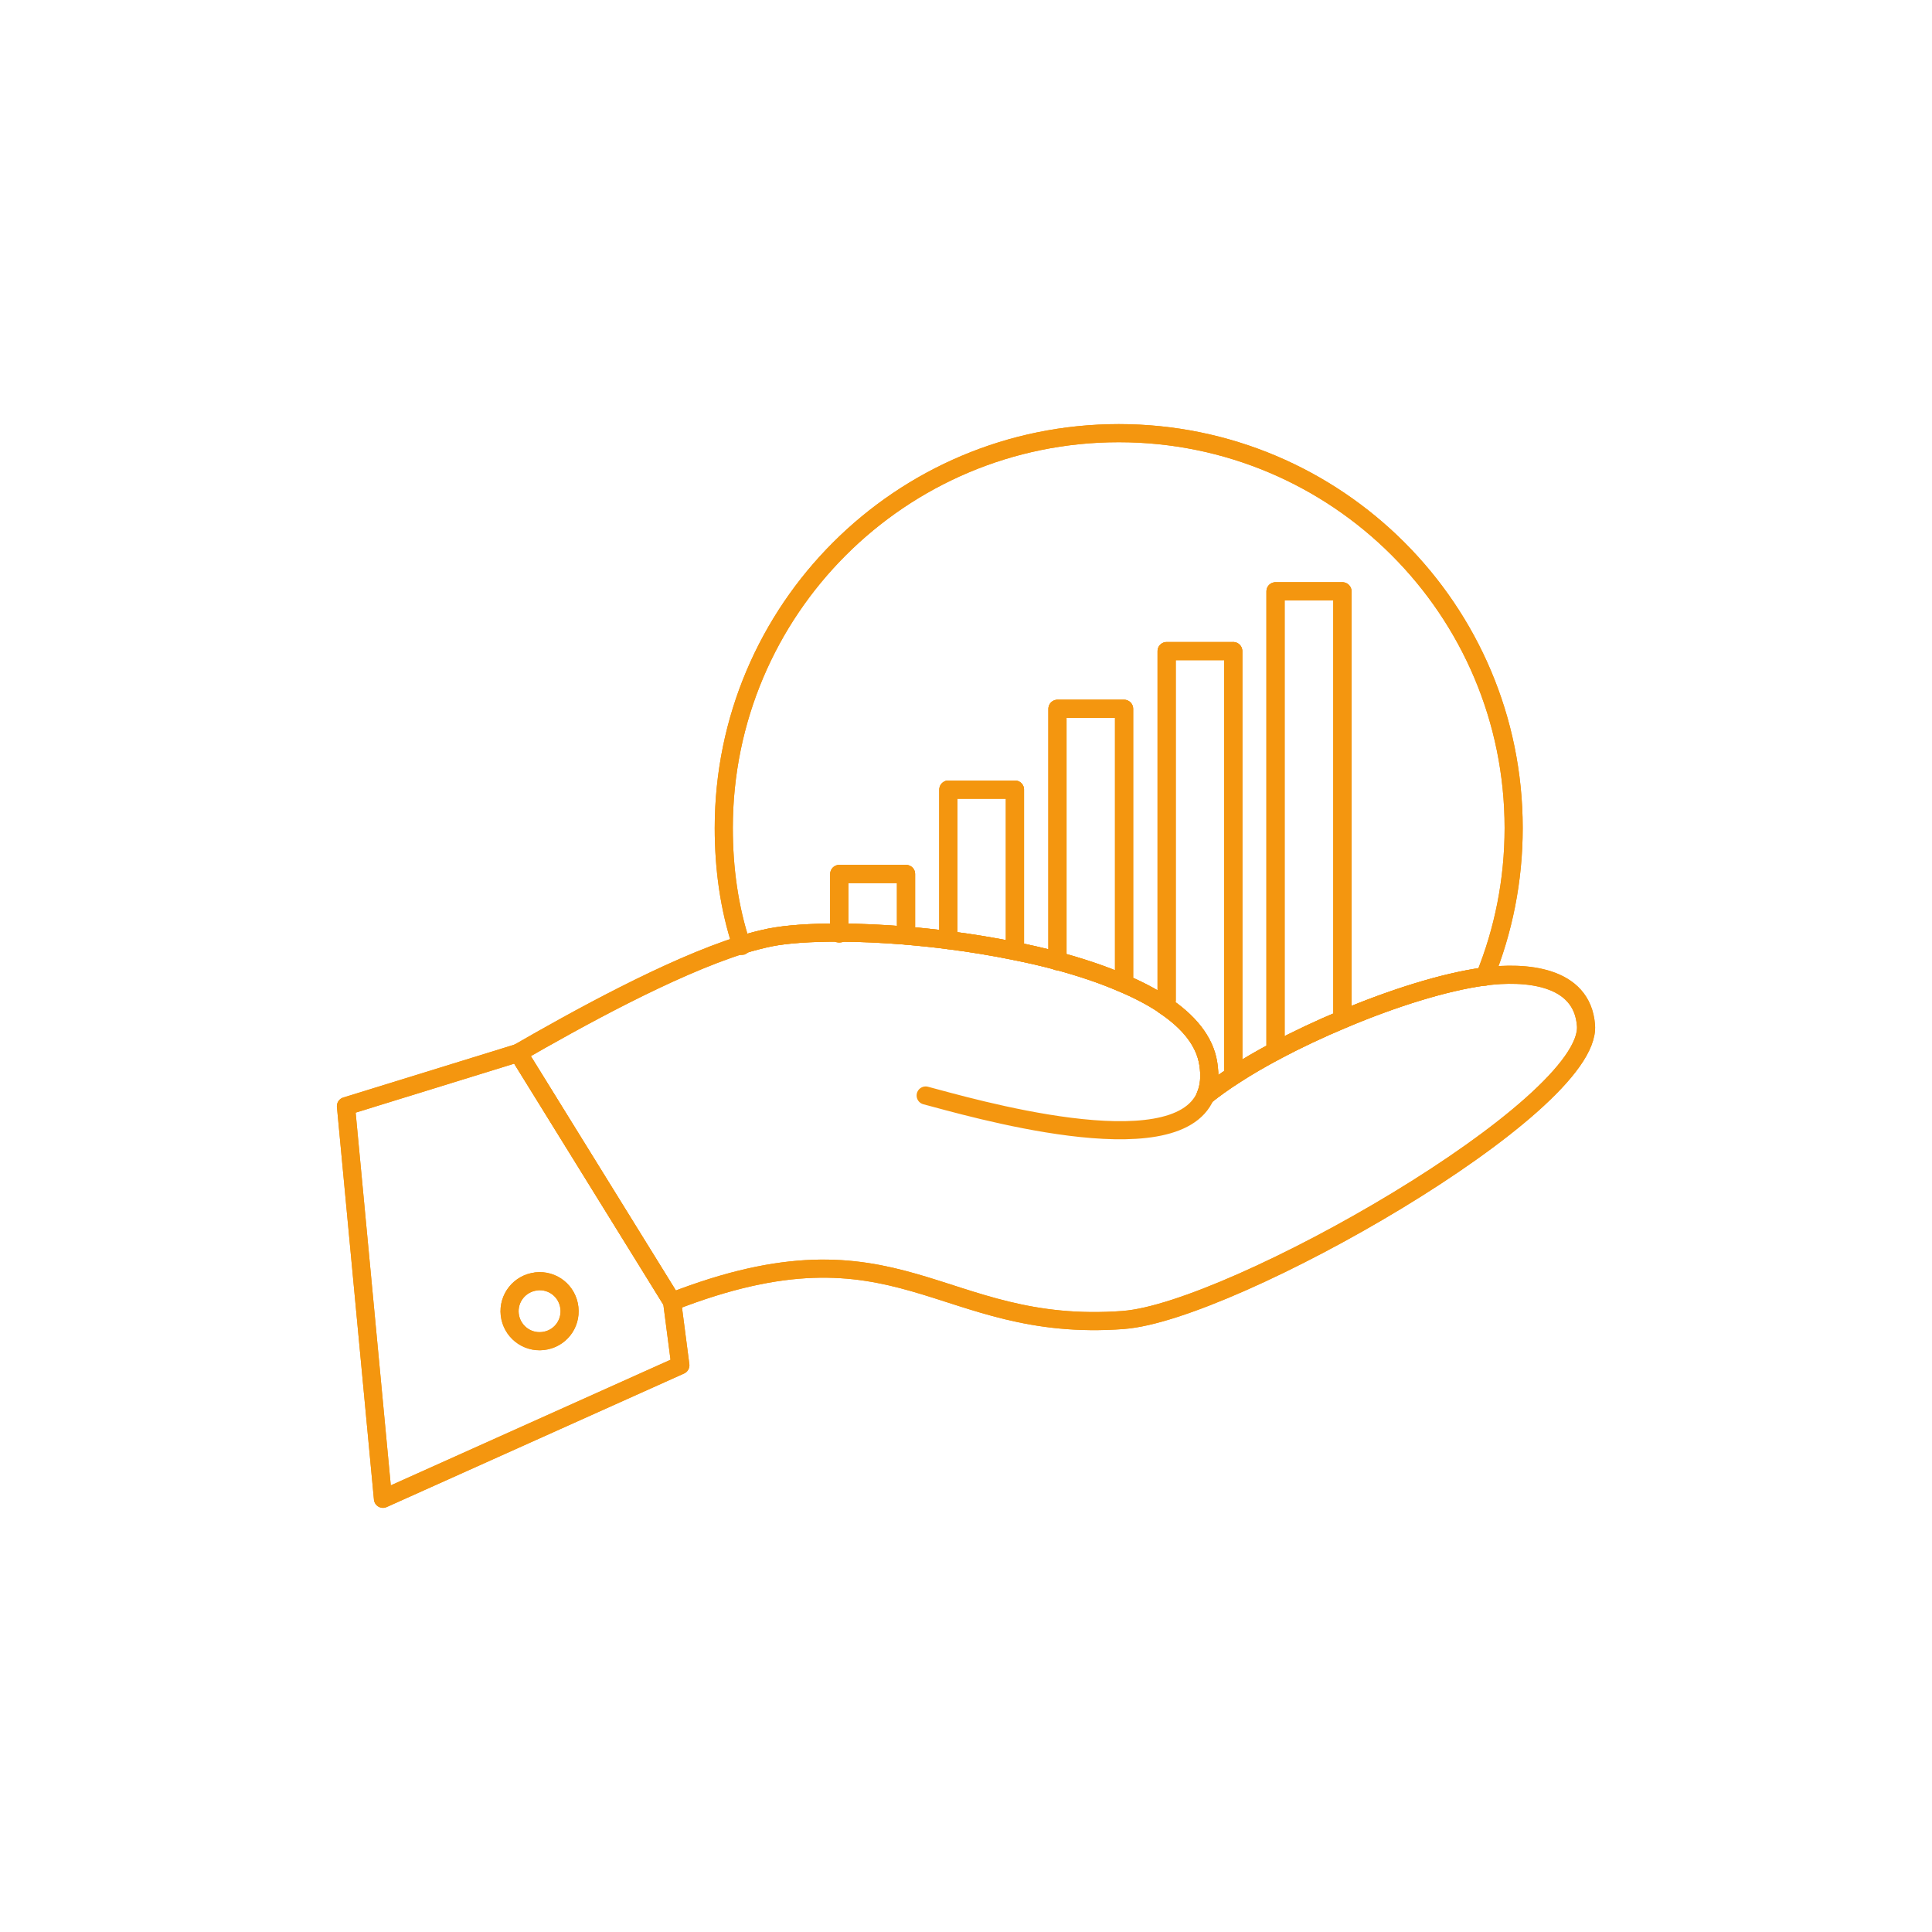 <?xml version="1.0" encoding="UTF-8"?>
<svg xmlns="http://www.w3.org/2000/svg" id="_118" data-name="118" viewBox="0 0 320 320">
  <defs>
    <style>
      .cls-1 {
        fill: none;
        stroke: #f4960f;
        stroke-linecap: round;
        stroke-linejoin: round;
        stroke-width: 3px;
      }
    </style>
  </defs>
  <g>
    <path class="cls-1" d="M150.04,154.96c-3.92-.31-7.65-.49-11.03-.49v-9.71h11.06v10.05l-.03,.16Z"></path>
    <path class="cls-1" d="M168.03,157.51c-3.63-.74-7.32-1.34-10.98-1.8l.03-.16v-24.77h11.03v26.4l-.08,.33Z"></path>
    <path class="cls-1" d="M186.18,117.4v44.39l-.41,.98c-3.22-1.39-6.83-2.58-10.62-3.61v-41.76h11.03Z"></path>
    <path class="cls-1" d="M211.26,174.09V97.94h11.08v70.4l.18,.44c-3.89,1.62-7.73,3.43-11.26,5.31Z"></path>
    <path class="cls-1" d="M204.26,107.84v69.78l.26,.41c-1.8,1.16-3.43,2.32-4.85,3.46,.62-1.45,.8-3.2,.46-5.31-.59-3.79-3.32-7.03-7.42-9.74v-.03l.52-.69v-57.87h11.03Z"></path>
    <path class="cls-1" d="M175.15,117.4v41.76c-2.32-.62-4.69-1.16-7.12-1.65l.08-.33v-26.4h-11.03v24.77l-.03,.16c-2.37-.31-4.72-.55-7.01-.75l.03-.16v-10.05h-11.06v9.71c-4.72-.02-8.69,.26-11.44,.8-1.5,.31-3.1,.72-4.77,1.24-2.01-6.09-2.92-12.63-2.92-19.36,0-36.14,29.31-65.4,65.43-65.4s65.4,29.26,65.4,65.4c0,8.71-1.7,17.01-4.77,24.59-.1,0-.18,0-.28,.03-6.47,.9-14.93,3.55-23.12,7.01l-.18-.44V97.94h-11.08v76.15c-2.43,1.29-4.69,2.6-6.75,3.94l-.26-.41V107.84h-11.03v57.87l-.52,.69c-2.02-1.34-4.36-2.55-6.94-3.63l.41-.98v-44.39h-11.03Z"></path>
    <path class="cls-1" d="M88.82,212.24c-2.74,.31-4.69,2.76-4.39,5.49,.32,2.73,2.76,4.69,5.5,4.38,2.76-.31,4.69-2.76,4.38-5.49-.31-2.76-2.75-4.69-5.49-4.39Zm-25.39,36.01l-6.13-65.03,28.53-8.82,25.49,41.19,1.37,10.54-49.26,22.12Z"></path>
    <path class="cls-1" d="M186.08,218.63c-30.7,2.29-36.91-17.81-74.76-3.04l-25.49-41.19c9.31-5.36,25.08-14.15,36.97-17.89,1.68-.52,3.27-.93,4.77-1.24,2.76-.54,6.72-.82,11.44-.8,3.38,0,7.11,.18,11.03,.49,2.29,.2,4.64,.44,7.01,.75,3.66,.46,7.34,1.06,10.98,1.8,2.43,.49,4.8,1.03,7.12,1.65,3.79,1.03,7.4,2.22,10.62,3.61,2.58,1.08,4.92,2.29,6.94,3.63v.03c4.1,2.71,6.83,5.95,7.42,9.74,.34,2.11,.15,3.87-.46,5.31,1.41-1.13,3.04-2.3,4.85-3.46,2.06-1.34,4.33-2.65,6.75-3.94,3.53-1.88,7.37-3.69,11.26-5.31,8.2-3.45,16.66-6.11,23.12-7.01,.1-.03,.18-.03,.28-.03,6.52-.85,16.14-.26,16.76,8.12,1.01,13.51-58.7,47.46-76.61,48.77Z"></path>
  </g>
  <g>
    <path class="cls-1" d="M85.83,174.4c9.31-5.36,25.08-14.15,36.97-17.89,1.68-.52,3.27-.93,4.77-1.24,2.76-.54,6.72-.82,11.44-.8,3.38,0,7.11,.18,11.03,.49,2.29,.2,4.64,.44,7.01,.75,3.66,.46,7.34,1.06,10.98,1.8,2.43,.49,4.8,1.03,7.12,1.65,3.79,1.03,7.4,2.22,10.62,3.61,2.58,1.08,4.92,2.29,6.94,3.63v.03c4.1,2.71,6.83,5.95,7.42,9.74,.34,2.11,.15,3.87-.46,5.31-5.05,11.93-39.37,1.8-46.35-.03"></path>
    <path class="cls-1" d="M111.32,215.59c37.84-14.77,44.06,5.34,74.76,3.04,17.92-1.31,77.62-35.26,76.61-48.77-.62-8.38-10.23-8.97-16.76-8.12-.1,0-.18,0-.28,.03-6.47,.9-14.93,3.55-23.12,7.01-3.89,1.62-7.73,3.43-11.26,5.31-2.43,1.29-4.69,2.6-6.75,3.94-1.8,1.16-3.43,2.32-4.85,3.46"></path>
    <polygon class="cls-1" points="111.32 215.59 112.69 226.13 63.43 248.25 57.3 183.21 85.83 174.4 111.32 215.59"></polygon>
    <path class="cls-1" d="M88.82,212.24c2.74-.31,5.18,1.62,5.49,4.39,.31,2.73-1.62,5.18-4.38,5.49-2.73,.31-5.18-1.65-5.5-4.38-.31-2.73,1.65-5.18,4.39-5.49Z"></path>
    <polyline class="cls-1" points="211.26 174.09 211.26 97.94 222.34 97.94 222.34 168.34"></polyline>
    <polyline class="cls-1" points="193.22 165.71 193.22 107.84 204.26 107.84 204.26 177.62"></polyline>
    <polyline class="cls-1" points="175.15 159.24 175.15 159.16 175.15 117.4 186.18 117.4 186.18 161.79"></polyline>
    <polyline class="cls-1" points="157.08 155.55 157.08 130.78 168.11 130.78 168.11 157.18"></polyline>
    <polyline class="cls-1" points="139.01 154.65 139.01 154.47 139.01 144.76 150.07 144.76 150.07 154.8"></polyline>
    <path class="cls-1" d="M122.85,156.69c-.03-.05-.05-.13-.05-.18-2.01-6.09-2.92-12.63-2.92-19.36,0-36.14,29.31-65.4,65.43-65.4s65.4,29.26,65.4,65.4c0,8.71-1.7,17.01-4.77,24.59,0,.03-.03,.03-.03,.05"></path>
  </g>
</svg>
